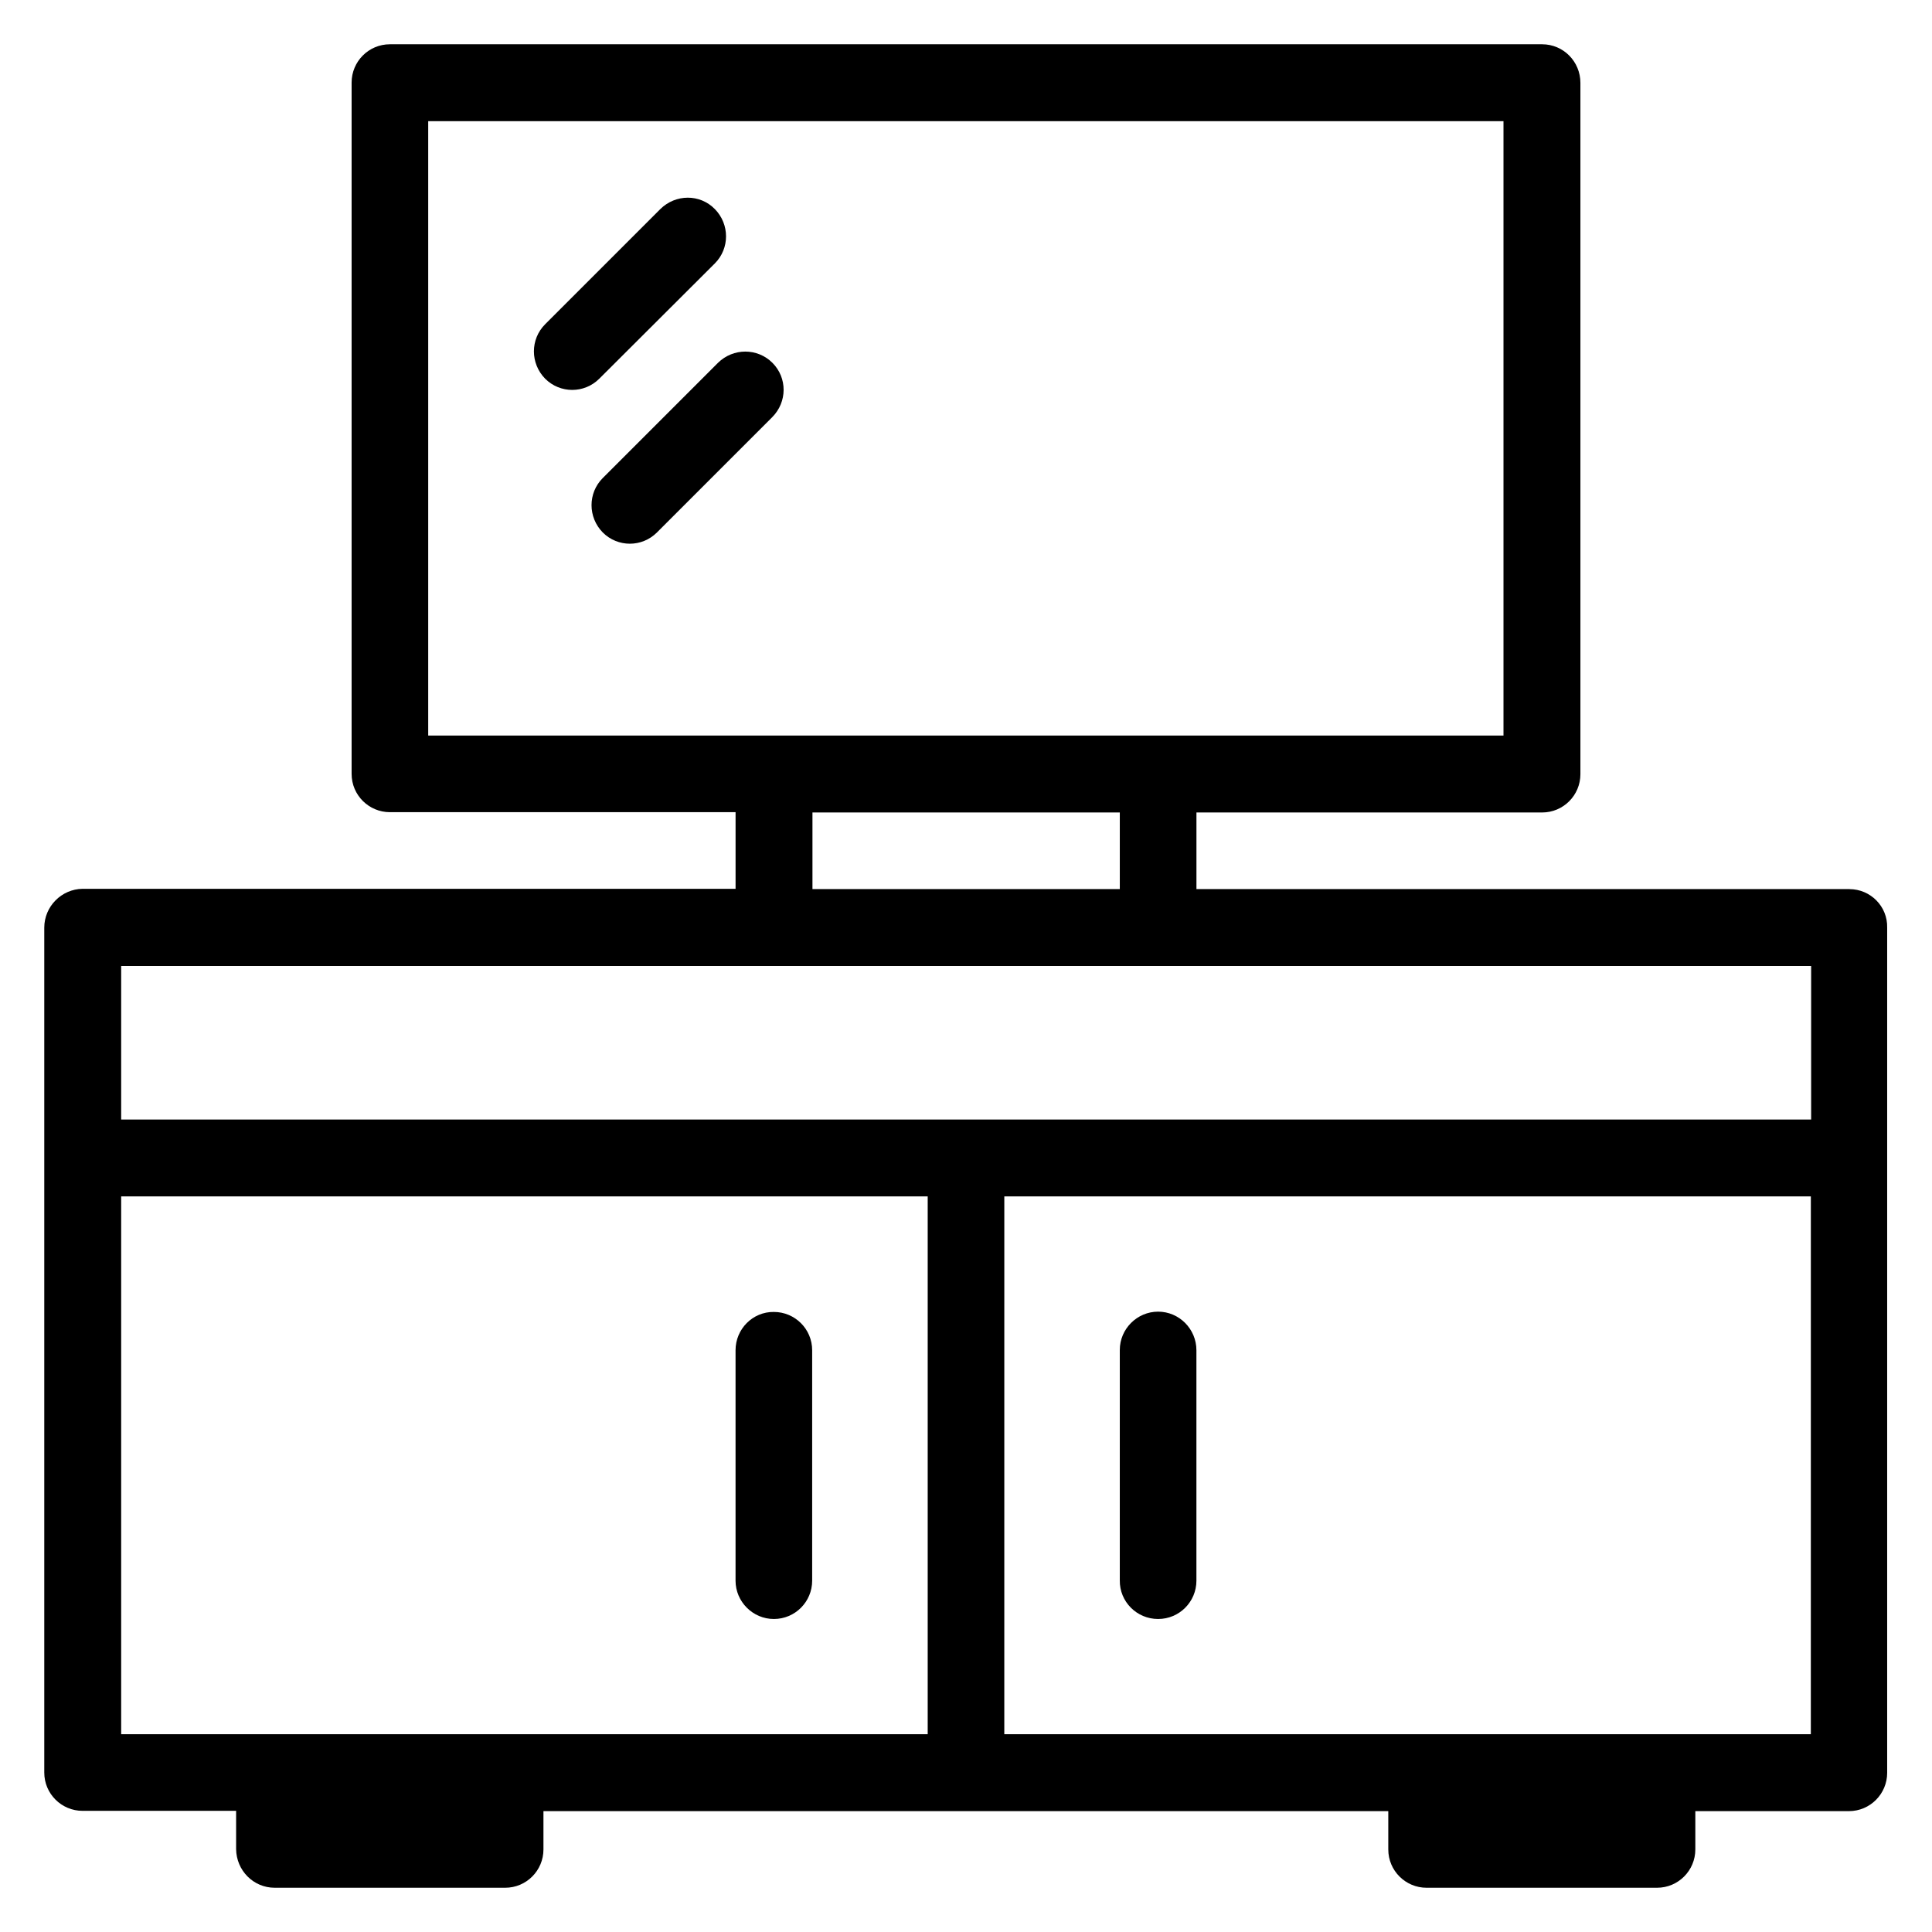 <?xml version="1.0" encoding="UTF-8"?>
<!-- Uploaded to: SVG Find, www.svgrepo.com, Generator: SVG Find Mixer Tools -->
<svg fill="#000000" width="800px" height="800px" version="1.1" viewBox="144 144 512 512" xmlns="http://www.w3.org/2000/svg">
 <g>
  <path d="m634.12 379.62h-173.05v-20.305h91.602c5.648 0 10.152-4.582 10.152-10.152v-183.2c0-5.648-4.504-10.23-10.152-10.23h-305.34c-5.648 0-10.152 4.582-10.152 10.152v183.2c0 5.648 4.582 10.152 10.152 10.152h91.602v20.305h-173.05c-5.57 0.078-10.152 4.656-10.152 10.309v223.89c0 5.648 4.582 10.152 10.152 10.152h40.688v10.152c0.074 5.652 4.578 10.23 10.23 10.23h61.066c5.648 0 10.152-4.582 10.152-10.152v-10.152h223.89v10.152c0 5.648 4.582 10.152 10.152 10.152h61.066c5.648 0 10.152-4.582 10.152-10.152v-10.152h40.688c5.648 0 10.152-4.582 10.152-10.152v-223.96c0.152-5.652-4.426-10.23-10-10.23zm-376.64-203.51h284.96v162.82h-284.96zm101.83 183.2h81.449v20.305h-81.449zm-183.2 40.688h447.86v40.688l-447.86-0.004zm0 61.066h213.74v142.52h-213.74zm447.78 142.52h-213.74l0.004-142.52h213.74z"/>
  <path d="m450.91 573.05c5.648 0 10.152-4.582 10.152-10.152v-61.066c0-5.652-4.582-10.23-10.152-10.23-5.574 0-10.152 4.582-10.152 10.152v61.066c-0.078 5.648 4.504 10.23 10.152 10.23z"/>
  <path d="m349.08 573.05c5.648 0 10.152-4.582 10.152-10.152v-61.066c0-5.648-4.582-10.152-10.152-10.152-5.57-0.078-10.152 4.5-10.152 10.148v61.066c0 5.574 4.582 10.156 10.152 10.156z"/>
  <path d="m333.43 213.82c3.969-3.969 3.969-10.383 0-14.426-3.969-4.047-10.383-3.969-14.426 0l-30.535 30.535c-3.969 3.969-3.969 10.383 0 14.426 1.984 1.984 4.582 2.977 7.176 2.977s5.191-0.992 7.176-2.977z"/>
  <path d="m348.7 240.15c-3.969-3.969-10.383-3.969-14.426 0l-30.535 30.535c-3.969 3.969-3.969 10.383 0 14.426 1.984 1.984 4.582 2.977 7.176 2.977s5.191-0.992 7.176-2.977l30.535-30.535c4.043-4.043 4.043-10.457 0.074-14.426z"/>
 </g>
</svg>